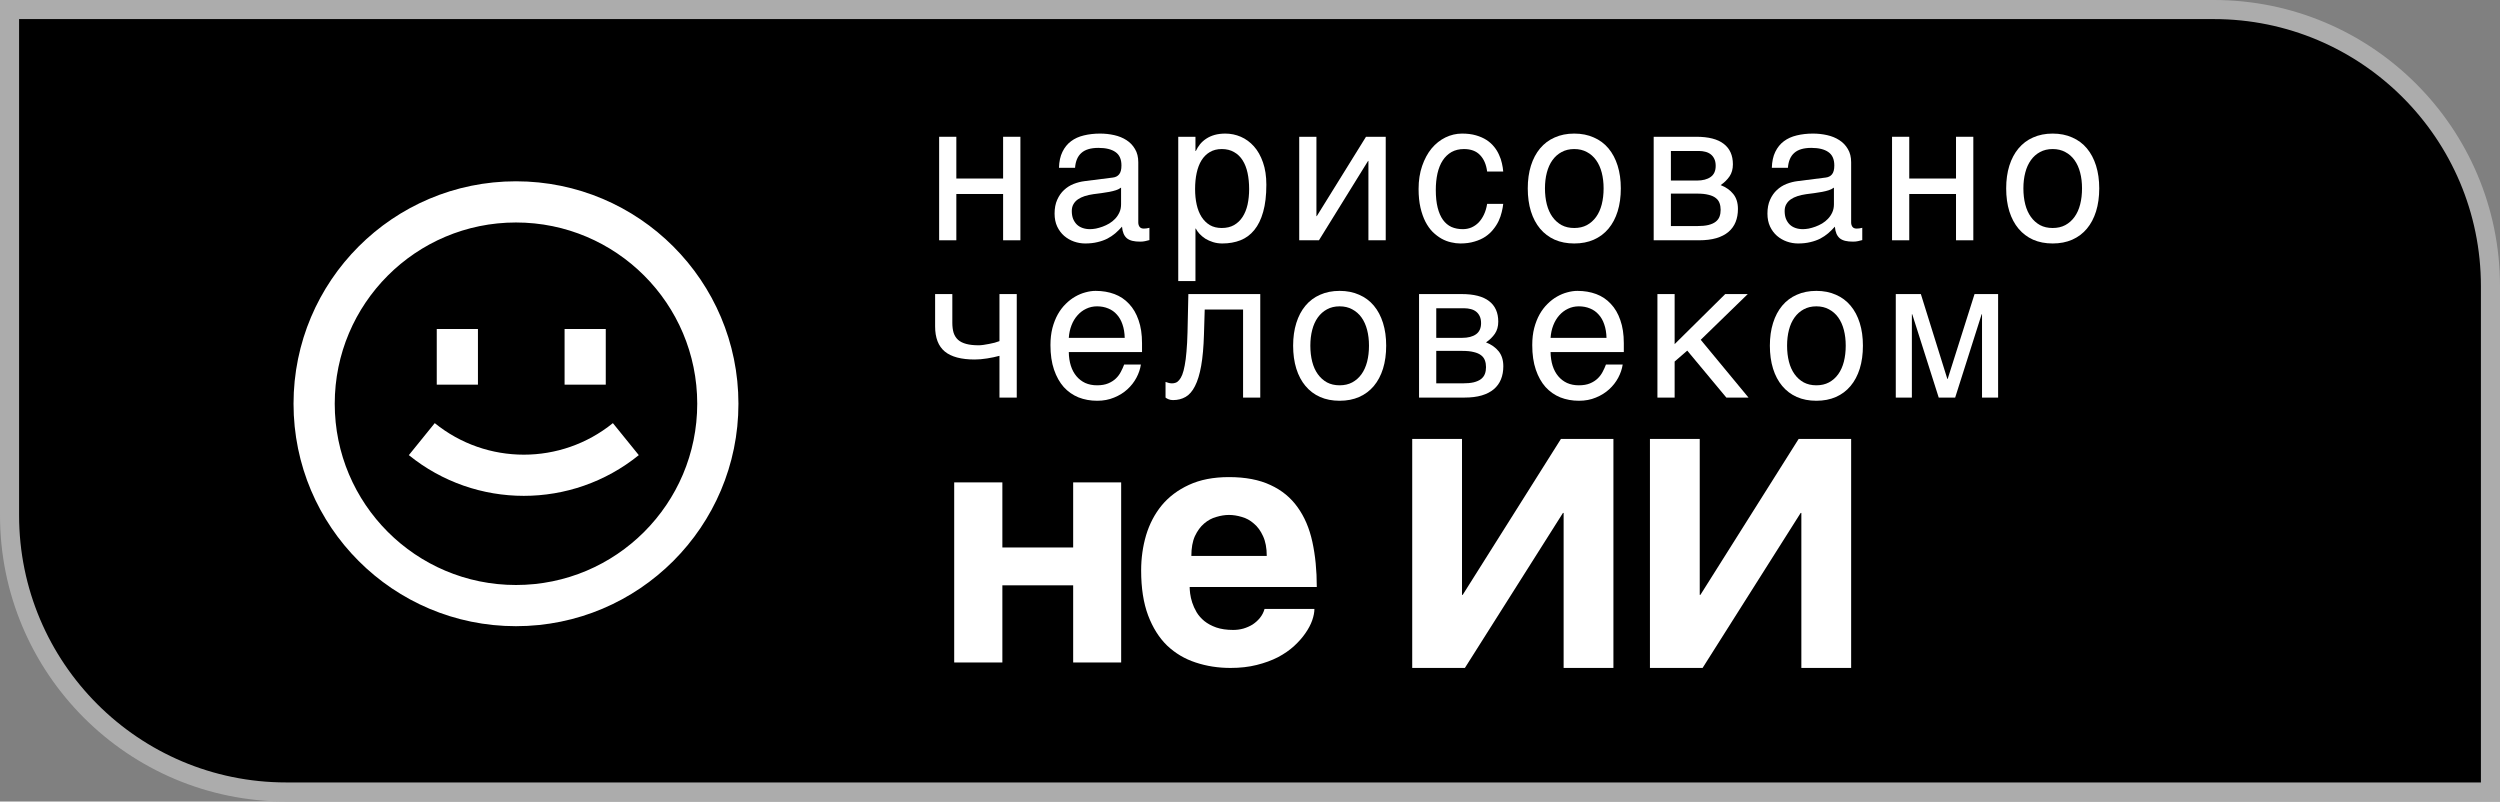 <svg width="131" height="42" viewBox="0 0 131 42" fill="none" xmlns="http://www.w3.org/2000/svg">
<rect x="0" y="0" width="131" height="42" fill="#808080" stroke="none"/>
<path d="M0.5 0.5H116C124.008 0.5 130.5 6.992 130.5 15V41.5H15C6.992 41.5 0.5 35.008 0.5 27V0.5Z" fill="black" stroke="#ACACAC"/>
<path d="M81.899 26.878L76.76 35H74V23H76.609V31.171H76.645L81.793 23H84.543V35H81.934V26.878H81.899Z" fill="white"/>
<path fill-rule="evenodd" clip-rule="evenodd" d="M62.364 31.104C62.346 30.96 62.338 30.844 62.338 30.758H69C69 29.892 68.923 29.104 68.768 28.394C68.614 27.684 68.355 27.078 67.992 26.576C67.635 26.074 67.163 25.687 66.574 25.416C65.985 25.139 65.26 25 64.398 25C63.583 25 62.885 25.136 62.302 25.407C61.725 25.672 61.249 26.03 60.875 26.48C60.506 26.931 60.233 27.453 60.054 28.048C59.882 28.636 59.796 29.251 59.796 29.892C59.796 30.815 59.918 31.6 60.161 32.247C60.405 32.893 60.738 33.421 61.16 33.831C61.588 34.235 62.085 34.53 62.65 34.714C63.221 34.905 63.83 35 64.478 35C64.984 35 65.441 34.948 65.852 34.844C66.268 34.74 66.639 34.605 66.966 34.437C67.293 34.264 67.576 34.068 67.814 33.849C68.052 33.629 68.248 33.407 68.402 33.182C68.563 32.951 68.682 32.726 68.759 32.507C68.837 32.281 68.875 32.082 68.875 31.909H66.262C66.214 32.082 66.134 32.238 66.021 32.377C65.914 32.509 65.786 32.625 65.638 32.723C65.489 32.815 65.325 32.887 65.147 32.939C64.975 32.986 64.799 33.009 64.621 33.009C64.276 33.009 63.979 32.965 63.729 32.879C63.485 32.792 63.277 32.68 63.105 32.541C62.938 32.403 62.804 32.25 62.703 32.082C62.602 31.909 62.525 31.739 62.471 31.571C62.418 31.404 62.382 31.248 62.364 31.104ZM66.182 28.091C66.312 28.368 66.378 28.714 66.378 29.13H62.427C62.427 28.714 62.489 28.368 62.614 28.091C62.745 27.814 62.906 27.595 63.096 27.433C63.292 27.265 63.506 27.15 63.738 27.087C63.97 27.017 64.19 26.983 64.398 26.983C64.612 26.983 64.835 27.017 65.067 27.087C65.299 27.15 65.51 27.265 65.7 27.433C65.896 27.595 66.057 27.814 66.182 28.091Z" fill="white"/>
<path d="M94.249 23L89.101 31.171H89.066V23H86.457V35H89.216L94.355 26.878H94.391V35H97V23H94.249Z" fill="white"/>
<path d="M52.524 25.277H50V34.714H52.524V30.671H56.234V34.714H58.749V25.277H56.234V28.688H52.524V25.277Z" fill="white"/>
<path fill-rule="evenodd" clip-rule="evenodd" d="M55.49 8.793C55.5 8.462 55.56 8.183 55.672 7.957C55.783 7.728 55.933 7.542 56.123 7.4C56.312 7.258 56.536 7.157 56.794 7.096C57.055 7.032 57.34 7 57.647 7C57.901 7 58.148 7.027 58.387 7.081C58.628 7.135 58.842 7.223 59.029 7.344C59.215 7.463 59.363 7.618 59.474 7.81C59.589 7.999 59.646 8.231 59.646 8.504V11.659C59.646 11.747 59.669 11.823 59.715 11.887C59.76 11.947 59.834 11.978 59.935 11.978C59.981 11.978 60.028 11.975 60.077 11.968C60.126 11.958 60.177 11.947 60.229 11.937V12.581C60.154 12.601 60.079 12.619 60.004 12.636C59.932 12.653 59.845 12.662 59.744 12.662C59.587 12.662 59.452 12.648 59.337 12.621C59.226 12.594 59.132 12.55 59.053 12.489C58.978 12.425 58.919 12.344 58.877 12.246C58.834 12.145 58.806 12.022 58.793 11.877C58.682 12.002 58.565 12.118 58.441 12.226C58.316 12.331 58.178 12.424 58.024 12.505C57.87 12.582 57.699 12.643 57.509 12.687C57.32 12.734 57.106 12.758 56.867 12.758C56.665 12.758 56.467 12.724 56.274 12.656C56.085 12.589 55.913 12.489 55.76 12.358C55.609 12.226 55.489 12.064 55.397 11.871C55.306 11.676 55.26 11.45 55.26 11.193C55.26 10.913 55.306 10.671 55.397 10.469C55.489 10.263 55.608 10.092 55.755 9.957C55.902 9.819 56.07 9.713 56.26 9.638C56.449 9.564 56.642 9.515 56.838 9.491L58.313 9.304C58.454 9.287 58.563 9.232 58.641 9.137C58.723 9.039 58.764 8.884 58.764 8.671C58.764 8.344 58.659 8.109 58.45 7.967C58.245 7.822 57.947 7.749 57.558 7.749C57.16 7.749 56.862 7.837 56.666 8.013C56.47 8.185 56.359 8.445 56.333 8.793H55.49ZM58.744 9.831C58.672 9.885 58.583 9.93 58.475 9.967C58.37 10.001 58.254 10.03 58.127 10.054C57.999 10.077 57.864 10.099 57.72 10.119C57.576 10.136 57.433 10.155 57.289 10.175C57.126 10.199 56.975 10.232 56.838 10.276C56.701 10.32 56.581 10.378 56.48 10.448C56.379 10.519 56.3 10.605 56.245 10.707C56.189 10.805 56.162 10.921 56.162 11.056C56.162 11.211 56.184 11.348 56.23 11.466C56.279 11.585 56.345 11.684 56.426 11.765C56.511 11.846 56.612 11.907 56.73 11.947C56.848 11.988 56.977 12.008 57.117 12.008C57.206 12.008 57.307 11.998 57.421 11.978C57.535 11.954 57.653 11.921 57.774 11.877C57.895 11.833 58.013 11.777 58.127 11.71C58.245 11.639 58.349 11.554 58.441 11.456C58.532 11.358 58.605 11.247 58.661 11.122C58.717 10.997 58.744 10.857 58.744 10.702V9.831Z" fill="white"/>
<path fill-rule="evenodd" clip-rule="evenodd" d="M62.882 7.557C62.794 7.668 62.721 7.787 62.662 7.912H62.642V7.167H61.74V14.728H62.642V11.978H62.662C62.704 12.066 62.768 12.157 62.853 12.251C62.938 12.342 63.039 12.427 63.157 12.505C63.278 12.579 63.413 12.64 63.563 12.687C63.714 12.734 63.876 12.758 64.049 12.758C64.398 12.758 64.715 12.702 64.999 12.591C65.284 12.479 65.525 12.3 65.725 12.054C65.927 11.807 66.082 11.49 66.19 11.102C66.301 10.71 66.357 10.236 66.357 9.679C66.357 9.233 66.298 8.843 66.18 8.509C66.063 8.171 65.904 7.891 65.705 7.668C65.506 7.446 65.277 7.279 65.019 7.167C64.761 7.056 64.491 7 64.21 7C63.998 7 63.809 7.024 63.642 7.071C63.478 7.118 63.333 7.184 63.206 7.268C63.082 7.349 62.974 7.446 62.882 7.557ZM62.706 10.722C62.65 10.472 62.623 10.2 62.623 9.907C62.623 9.599 62.65 9.318 62.706 9.061C62.761 8.804 62.846 8.583 62.961 8.398C63.078 8.212 63.224 8.068 63.397 7.967C63.573 7.863 63.781 7.81 64.019 7.81C64.267 7.81 64.481 7.863 64.661 7.967C64.844 8.068 64.995 8.212 65.112 8.398C65.23 8.583 65.316 8.804 65.372 9.061C65.427 9.318 65.455 9.599 65.455 9.907C65.455 10.2 65.427 10.472 65.372 10.722C65.316 10.968 65.23 11.183 65.112 11.365C64.995 11.547 64.844 11.691 64.661 11.796C64.481 11.897 64.267 11.947 64.019 11.947C63.781 11.947 63.573 11.897 63.397 11.796C63.224 11.691 63.078 11.547 62.961 11.365C62.846 11.183 62.761 10.968 62.706 10.722Z" fill="white"/>
<path d="M71.686 8.433L69.113 12.591H68.079V7.167H68.981V11.325H69L71.578 7.167H72.612V12.591H71.705V8.433H71.686Z" fill="white"/>
<path d="M78.691 11.112C78.73 10.957 78.756 10.813 78.769 10.681H77.926C77.893 10.891 77.838 11.078 77.759 11.244C77.681 11.409 77.586 11.549 77.475 11.664C77.364 11.775 77.238 11.861 77.098 11.922C76.957 11.98 76.809 12.008 76.652 12.008C76.43 12.008 76.23 11.969 76.054 11.892C75.881 11.811 75.734 11.688 75.613 11.522C75.492 11.353 75.399 11.141 75.334 10.884C75.268 10.624 75.236 10.315 75.236 9.957C75.236 9.64 75.265 9.35 75.324 9.086C75.386 8.82 75.477 8.593 75.598 8.408C75.722 8.219 75.876 8.072 76.059 7.967C76.245 7.863 76.462 7.81 76.711 7.81C77.073 7.81 77.354 7.915 77.553 8.124C77.756 8.334 77.88 8.622 77.926 8.99H78.769C78.759 8.852 78.736 8.707 78.7 8.555C78.668 8.403 78.617 8.254 78.548 8.109C78.483 7.96 78.397 7.82 78.289 7.689C78.181 7.554 78.049 7.436 77.892 7.334C77.735 7.233 77.55 7.152 77.338 7.091C77.129 7.03 76.887 7 76.613 7C76.309 7 76.018 7.068 75.74 7.203C75.466 7.338 75.224 7.53 75.015 7.78C74.809 8.03 74.644 8.335 74.52 8.696C74.396 9.054 74.334 9.458 74.334 9.907C74.334 10.271 74.367 10.595 74.432 10.879C74.497 11.159 74.584 11.406 74.692 11.618C74.803 11.831 74.93 12.01 75.074 12.155C75.221 12.297 75.374 12.413 75.534 12.505C75.698 12.596 75.864 12.66 76.034 12.697C76.204 12.738 76.366 12.758 76.519 12.758C76.8 12.758 77.05 12.724 77.269 12.656C77.488 12.592 77.678 12.506 77.838 12.398C78.001 12.287 78.138 12.16 78.249 12.018C78.364 11.877 78.457 11.73 78.529 11.578C78.601 11.422 78.655 11.267 78.691 11.112Z" fill="white"/>
<path fill-rule="evenodd" clip-rule="evenodd" d="M84.931 9.871C84.931 10.317 84.875 10.719 84.764 11.076C84.653 11.431 84.493 11.733 84.284 11.983C84.075 12.233 83.818 12.425 83.514 12.56C83.214 12.692 82.873 12.758 82.49 12.758C82.108 12.758 81.767 12.692 81.466 12.56C81.165 12.425 80.911 12.233 80.701 11.983C80.493 11.733 80.332 11.431 80.221 11.076C80.11 10.719 80.055 10.317 80.055 9.871C80.055 9.432 80.11 9.036 80.221 8.681C80.332 8.327 80.493 8.025 80.701 7.775C80.911 7.525 81.165 7.334 81.466 7.203C81.767 7.068 82.108 7 82.49 7C82.873 7 83.214 7.068 83.514 7.203C83.818 7.334 84.075 7.525 84.284 7.775C84.493 8.025 84.653 8.327 84.764 8.681C84.875 9.036 84.931 9.432 84.931 9.871ZM84.029 9.871C84.029 9.571 83.996 9.296 83.931 9.046C83.866 8.793 83.768 8.575 83.637 8.393C83.506 8.21 83.345 8.068 83.152 7.967C82.962 7.863 82.742 7.81 82.49 7.81C82.239 7.81 82.018 7.863 81.829 7.967C81.639 8.068 81.479 8.21 81.348 8.393C81.218 8.575 81.12 8.793 81.054 9.046C80.989 9.296 80.956 9.571 80.956 9.871C80.956 10.175 80.989 10.455 81.054 10.712C81.12 10.965 81.218 11.183 81.348 11.365C81.479 11.547 81.639 11.691 81.829 11.796C82.018 11.897 82.239 11.947 82.49 11.947C82.742 11.947 82.962 11.897 83.152 11.796C83.345 11.691 83.506 11.547 83.637 11.365C83.768 11.183 83.866 10.965 83.931 10.712C83.996 10.455 84.029 10.175 84.029 9.871Z" fill="white"/>
<path fill-rule="evenodd" clip-rule="evenodd" d="M90.323 7.537C90.006 7.29 89.528 7.167 88.888 7.167H86.653V12.591H89.03C89.379 12.591 89.681 12.553 89.936 12.479C90.194 12.402 90.407 12.292 90.573 12.15C90.74 12.008 90.864 11.836 90.946 11.633C91.027 11.431 91.068 11.203 91.068 10.95C91.068 10.629 90.987 10.367 90.823 10.165C90.66 9.962 90.439 9.807 90.162 9.699C90.354 9.567 90.51 9.415 90.627 9.243C90.745 9.071 90.804 8.86 90.804 8.61C90.804 8.141 90.644 7.783 90.323 7.537ZM89.52 11.79C89.363 11.828 89.165 11.846 88.927 11.846H87.555V10.145H88.927C89.165 10.145 89.363 10.165 89.52 10.206C89.68 10.243 89.807 10.298 89.902 10.373C89.997 10.444 90.064 10.533 90.103 10.641C90.142 10.746 90.162 10.864 90.162 10.995C90.162 11.127 90.142 11.245 90.103 11.35C90.064 11.455 89.997 11.544 89.902 11.618C89.807 11.693 89.68 11.75 89.52 11.79ZM89.637 9.274C89.461 9.399 89.221 9.461 88.917 9.461H87.555V7.912H89.039C89.147 7.912 89.252 7.925 89.353 7.952C89.458 7.976 89.551 8.018 89.632 8.079C89.714 8.139 89.779 8.22 89.828 8.322C89.877 8.42 89.902 8.543 89.902 8.691C89.902 8.955 89.814 9.149 89.637 9.274Z" fill="white"/>
<path fill-rule="evenodd" clip-rule="evenodd" d="M92.844 8.793C92.854 8.462 92.914 8.183 93.025 7.957C93.136 7.728 93.287 7.542 93.476 7.4C93.666 7.258 93.89 7.157 94.148 7.096C94.409 7.032 94.693 7 95 7C95.255 7 95.502 7.027 95.74 7.081C95.982 7.135 96.196 7.223 96.382 7.344C96.569 7.463 96.717 7.618 96.828 7.81C96.943 7.999 97 8.231 97 8.504V11.659C97 11.747 97.023 11.823 97.069 11.887C97.114 11.947 97.188 11.978 97.289 11.978C97.335 11.978 97.382 11.975 97.431 11.968C97.48 11.958 97.531 11.947 97.583 11.937V12.581C97.508 12.601 97.433 12.619 97.358 12.636C97.286 12.653 97.199 12.662 97.098 12.662C96.941 12.662 96.805 12.648 96.691 12.621C96.58 12.594 96.485 12.55 96.407 12.489C96.332 12.425 96.273 12.344 96.23 12.246C96.188 12.145 96.16 12.022 96.147 11.877C96.036 12.002 95.918 12.118 95.794 12.226C95.67 12.331 95.531 12.424 95.378 12.505C95.224 12.582 95.053 12.643 94.863 12.687C94.674 12.734 94.46 12.758 94.221 12.758C94.019 12.758 93.821 12.724 93.628 12.656C93.439 12.589 93.267 12.489 93.114 12.358C92.963 12.226 92.842 12.064 92.751 11.871C92.659 11.676 92.614 11.45 92.614 11.193C92.614 10.913 92.659 10.671 92.751 10.469C92.842 10.263 92.962 10.092 93.109 9.957C93.256 9.819 93.424 9.713 93.614 9.638C93.803 9.564 93.996 9.515 94.192 9.491L95.667 9.304C95.807 9.287 95.917 9.232 95.995 9.137C96.077 9.039 96.118 8.884 96.118 8.671C96.118 8.344 96.013 8.109 95.804 7.967C95.598 7.822 95.301 7.749 94.912 7.749C94.514 7.749 94.216 7.837 94.02 8.013C93.824 8.185 93.713 8.445 93.687 8.793H92.844ZM96.098 9.831C96.026 9.885 95.936 9.93 95.829 9.967C95.724 10.001 95.608 10.03 95.481 10.054C95.353 10.077 95.218 10.099 95.074 10.119C94.93 10.136 94.786 10.155 94.643 10.175C94.479 10.199 94.329 10.232 94.192 10.276C94.055 10.32 93.935 10.378 93.834 10.448C93.733 10.519 93.654 10.605 93.599 10.707C93.543 10.805 93.516 10.921 93.516 11.056C93.516 11.211 93.538 11.348 93.584 11.466C93.633 11.585 93.698 11.684 93.78 11.765C93.865 11.846 93.966 11.907 94.084 11.947C94.202 11.988 94.331 12.008 94.471 12.008C94.559 12.008 94.661 11.998 94.775 11.978C94.889 11.954 95.007 11.921 95.128 11.877C95.249 11.833 95.366 11.777 95.481 11.71C95.598 11.639 95.703 11.554 95.794 11.456C95.886 11.358 95.959 11.247 96.015 11.122C96.07 10.997 96.098 10.857 96.098 10.702V9.831Z" fill="white"/>
<path fill-rule="evenodd" clip-rule="evenodd" d="M110 9.871C110 10.317 109.944 10.719 109.833 11.076C109.722 11.431 109.562 11.733 109.353 11.983C109.144 12.233 108.888 12.425 108.584 12.56C108.283 12.692 107.942 12.758 107.559 12.758C107.177 12.758 106.836 12.692 106.535 12.56C106.235 12.425 105.98 12.233 105.771 11.983C105.562 11.733 105.402 11.431 105.29 11.076C105.179 10.719 105.124 10.317 105.124 9.871C105.124 9.432 105.179 9.036 105.29 8.681C105.402 8.327 105.562 8.025 105.771 7.775C105.98 7.525 106.235 7.334 106.535 7.203C106.836 7.068 107.177 7 107.559 7C107.942 7 108.283 7.068 108.584 7.203C108.888 7.334 109.144 7.525 109.353 7.775C109.562 8.025 109.722 8.327 109.833 8.681C109.944 9.036 110 9.432 110 9.871ZM109.098 9.871C109.098 9.571 109.066 9.296 109 9.046C108.935 8.793 108.837 8.575 108.706 8.393C108.576 8.21 108.414 8.068 108.221 7.967C108.032 7.863 107.811 7.81 107.559 7.81C107.308 7.81 107.087 7.863 106.898 7.967C106.708 8.068 106.548 8.21 106.418 8.393C106.287 8.575 106.189 8.793 106.124 9.046C106.058 9.296 106.026 9.571 106.026 9.871C106.026 10.175 106.058 10.455 106.124 10.712C106.189 10.965 106.287 11.183 106.418 11.365C106.548 11.547 106.708 11.691 106.898 11.796C107.087 11.897 107.308 11.947 107.559 11.947C107.811 11.947 108.032 11.897 108.221 11.796C108.414 11.691 108.576 11.547 108.706 11.365C108.837 11.183 108.935 10.965 109 10.712C109.066 10.455 109.098 10.175 109.098 9.871Z" fill="white"/>
<path d="M51.725 18.782C51.96 18.745 52.176 18.699 52.372 18.645V20.833H53.278V15.409H52.372V17.875C52.303 17.903 52.22 17.93 52.122 17.957C52.027 17.98 51.929 18.002 51.828 18.022C51.726 18.043 51.627 18.059 51.529 18.073C51.434 18.087 51.352 18.093 51.284 18.093C51.026 18.093 50.808 18.07 50.632 18.022C50.456 17.975 50.313 17.904 50.206 17.81C50.098 17.712 50.019 17.589 49.97 17.44C49.925 17.291 49.902 17.116 49.902 16.913V15.409H49V17.101C49 17.702 49.17 18.142 49.51 18.422C49.849 18.699 50.371 18.838 51.073 18.838C51.276 18.838 51.493 18.819 51.725 18.782Z" fill="white"/>
<path fill-rule="evenodd" clip-rule="evenodd" d="M59.783 19.101C59.747 19.337 59.669 19.569 59.548 19.795C59.427 20.021 59.269 20.224 59.073 20.402C58.877 20.581 58.645 20.725 58.377 20.833C58.112 20.944 57.818 21 57.495 21C57.142 21 56.815 20.941 56.514 20.823C56.217 20.701 55.959 20.521 55.74 20.281C55.525 20.038 55.355 19.734 55.23 19.369C55.106 19.005 55.044 18.576 55.044 18.083C55.044 17.752 55.079 17.453 55.147 17.187C55.219 16.917 55.314 16.677 55.431 16.468C55.552 16.255 55.691 16.073 55.848 15.921C56.005 15.766 56.17 15.639 56.343 15.541C56.519 15.44 56.699 15.366 56.882 15.318C57.065 15.268 57.241 15.242 57.411 15.242C57.771 15.242 58.099 15.298 58.396 15.409C58.694 15.521 58.949 15.691 59.161 15.921C59.377 16.147 59.543 16.432 59.661 16.777C59.782 17.118 59.842 17.519 59.842 17.982V18.448H56.005C56.008 18.711 56.044 18.951 56.113 19.167C56.181 19.38 56.279 19.562 56.407 19.714C56.534 19.866 56.688 19.984 56.867 20.068C57.05 20.149 57.256 20.19 57.485 20.19C57.717 20.19 57.913 20.156 58.073 20.088C58.233 20.021 58.367 19.935 58.475 19.83C58.583 19.726 58.669 19.609 58.734 19.481C58.803 19.352 58.86 19.226 58.906 19.101H59.783ZM58.935 17.703C58.929 17.44 58.89 17.205 58.818 17C58.749 16.794 58.651 16.621 58.524 16.483C58.4 16.341 58.249 16.235 58.073 16.164C57.897 16.09 57.7 16.052 57.485 16.052C57.279 16.052 57.09 16.095 56.916 16.179C56.743 16.26 56.591 16.375 56.461 16.523C56.33 16.669 56.225 16.843 56.147 17.045C56.069 17.244 56.021 17.464 56.005 17.703H58.935Z" fill="white"/>
<path d="M63.088 17.521L63.127 16.22H65.137V20.833H66.038V15.409H62.27L62.226 17.41C62.216 17.801 62.198 18.139 62.172 18.422C62.149 18.706 62.118 18.947 62.079 19.147C62.043 19.346 62 19.508 61.951 19.633C61.902 19.754 61.848 19.849 61.789 19.916C61.734 19.984 61.673 20.029 61.608 20.053C61.546 20.077 61.481 20.088 61.412 20.088C61.314 20.088 61.201 20.063 61.074 20.012V20.833C61.11 20.863 61.16 20.892 61.226 20.919C61.294 20.949 61.374 20.965 61.466 20.965C61.714 20.965 61.935 20.909 62.128 20.797C62.32 20.686 62.484 20.497 62.618 20.23C62.755 19.964 62.863 19.611 62.941 19.172C63.02 18.73 63.069 18.179 63.088 17.521Z" fill="white"/>
<path fill-rule="evenodd" clip-rule="evenodd" d="M72.636 18.113C72.636 18.559 72.581 18.961 72.47 19.319C72.359 19.673 72.199 19.975 71.99 20.225C71.78 20.475 71.524 20.668 71.22 20.802C70.919 20.934 70.578 21 70.196 21C69.814 21 69.472 20.934 69.172 20.802C68.871 20.668 68.616 20.475 68.407 20.225C68.198 19.975 68.038 19.673 67.927 19.319C67.816 18.961 67.76 18.559 67.76 18.113C67.76 17.675 67.816 17.278 67.927 16.924C68.038 16.569 68.198 16.267 68.407 16.017C68.616 15.767 68.871 15.576 69.172 15.445C69.472 15.31 69.814 15.242 70.196 15.242C70.578 15.242 70.919 15.31 71.22 15.445C71.524 15.576 71.78 15.767 71.99 16.017C72.199 16.267 72.359 16.569 72.47 16.924C72.581 17.278 72.636 17.675 72.636 18.113ZM71.735 18.113C71.735 17.813 71.702 17.538 71.637 17.288C71.571 17.035 71.473 16.817 71.343 16.635C71.212 16.453 71.05 16.311 70.857 16.209C70.668 16.105 70.447 16.052 70.196 16.052C69.944 16.052 69.724 16.105 69.534 16.209C69.345 16.311 69.185 16.453 69.054 16.635C68.923 16.817 68.825 17.035 68.76 17.288C68.695 17.538 68.662 17.813 68.662 18.113C68.662 18.417 68.695 18.698 68.76 18.954C68.825 19.207 68.923 19.425 69.054 19.607C69.185 19.79 69.345 19.933 69.534 20.038C69.724 20.139 69.944 20.19 70.196 20.19C70.447 20.19 70.668 20.139 70.857 20.038C71.05 19.933 71.212 19.79 71.343 19.607C71.473 19.425 71.571 19.207 71.637 18.954C71.702 18.698 71.735 18.417 71.735 18.113Z" fill="white"/>
<path fill-rule="evenodd" clip-rule="evenodd" d="M78.029 15.779C77.712 15.533 77.233 15.409 76.593 15.409H74.358V20.833H76.735C77.085 20.833 77.387 20.796 77.642 20.721C77.9 20.644 78.112 20.534 78.279 20.392C78.445 20.25 78.57 20.078 78.651 19.876C78.733 19.673 78.774 19.445 78.774 19.192C78.774 18.872 78.692 18.61 78.529 18.407C78.365 18.205 78.145 18.049 77.867 17.941C78.06 17.81 78.215 17.658 78.333 17.486C78.45 17.313 78.509 17.102 78.509 16.853C78.509 16.383 78.349 16.026 78.029 15.779ZM77.225 20.033C77.068 20.07 76.871 20.088 76.632 20.088H75.26V18.387H76.632C76.871 18.387 77.068 18.407 77.225 18.448C77.385 18.485 77.513 18.541 77.608 18.615C77.702 18.686 77.769 18.775 77.808 18.883C77.848 18.988 77.867 19.106 77.867 19.238C77.867 19.369 77.848 19.488 77.808 19.592C77.769 19.697 77.702 19.786 77.608 19.861C77.513 19.935 77.385 19.992 77.225 20.033ZM77.343 17.516C77.166 17.641 76.926 17.703 76.622 17.703H75.26V16.154H76.745C76.853 16.154 76.957 16.167 77.059 16.194C77.163 16.218 77.256 16.26 77.338 16.321C77.42 16.382 77.485 16.463 77.534 16.564C77.583 16.662 77.608 16.785 77.608 16.934C77.608 17.197 77.519 17.391 77.343 17.516Z" fill="white"/>
<path fill-rule="evenodd" clip-rule="evenodd" d="M85.029 19.101C84.993 19.337 84.915 19.569 84.794 19.795C84.673 20.021 84.514 20.224 84.318 20.402C84.122 20.581 83.89 20.725 83.622 20.833C83.358 20.944 83.064 21 82.74 21C82.387 21 82.061 20.941 81.76 20.823C81.463 20.701 81.205 20.521 80.986 20.281C80.77 20.038 80.6 19.734 80.476 19.369C80.352 19.005 80.29 18.576 80.29 18.083C80.29 17.752 80.324 17.453 80.393 17.187C80.465 16.917 80.559 16.677 80.677 16.468C80.798 16.255 80.937 16.073 81.094 15.921C81.25 15.766 81.415 15.639 81.589 15.541C81.765 15.44 81.945 15.366 82.128 15.318C82.311 15.268 82.487 15.242 82.657 15.242C83.016 15.242 83.345 15.298 83.642 15.409C83.939 15.521 84.194 15.691 84.406 15.921C84.622 16.147 84.789 16.432 84.906 16.777C85.027 17.118 85.088 17.519 85.088 17.982V18.448H81.25C81.254 18.711 81.29 18.951 81.358 19.167C81.427 19.38 81.525 19.562 81.652 19.714C81.78 19.866 81.933 19.984 82.113 20.068C82.296 20.149 82.502 20.19 82.73 20.19C82.962 20.19 83.158 20.156 83.319 20.088C83.479 20.021 83.613 19.935 83.72 19.83C83.828 19.726 83.915 19.609 83.98 19.481C84.049 19.352 84.106 19.226 84.152 19.101H85.029ZM84.181 17.703C84.174 17.44 84.135 17.205 84.063 17C83.995 16.794 83.897 16.621 83.769 16.483C83.645 16.341 83.495 16.235 83.319 16.164C83.142 16.09 82.946 16.052 82.73 16.052C82.525 16.052 82.335 16.095 82.162 16.179C81.989 16.26 81.837 16.375 81.706 16.523C81.576 16.669 81.471 16.843 81.392 17.045C81.314 17.244 81.267 17.464 81.25 17.703H84.181Z" fill="white"/>
<path d="M90.402 15.409L87.751 18.032V15.409H86.849V20.833H87.751V18.944L88.412 18.372L90.461 20.833H91.622L89.118 17.805L91.583 15.409H90.402Z" fill="white"/>
<path fill-rule="evenodd" clip-rule="evenodd" d="M97.617 18.113C97.617 18.559 97.562 18.961 97.451 19.319C97.34 19.673 97.18 19.975 96.97 20.225C96.761 20.475 96.505 20.668 96.201 20.802C95.9 20.934 95.559 21 95.177 21C94.794 21 94.453 20.934 94.153 20.802C93.852 20.668 93.597 20.475 93.388 20.225C93.179 19.975 93.019 19.673 92.908 19.319C92.797 18.961 92.741 18.559 92.741 18.113C92.741 17.675 92.797 17.278 92.908 16.924C93.019 16.569 93.179 16.267 93.388 16.017C93.597 15.767 93.852 15.576 94.153 15.445C94.453 15.31 94.794 15.242 95.177 15.242C95.559 15.242 95.9 15.31 96.201 15.445C96.505 15.576 96.761 15.767 96.97 16.017C97.18 16.267 97.34 16.569 97.451 16.924C97.562 17.278 97.617 17.675 97.617 18.113ZM96.716 18.113C96.716 17.813 96.683 17.538 96.618 17.288C96.552 17.035 96.454 16.817 96.324 16.635C96.193 16.453 96.031 16.311 95.838 16.209C95.649 16.105 95.428 16.052 95.177 16.052C94.925 16.052 94.705 16.105 94.515 16.209C94.326 16.311 94.166 16.453 94.035 16.635C93.904 16.817 93.806 17.035 93.741 17.288C93.676 17.538 93.643 17.813 93.643 18.113C93.643 18.417 93.676 18.698 93.741 18.954C93.806 19.207 93.904 19.425 94.035 19.607C94.166 19.79 94.326 19.933 94.515 20.038C94.705 20.139 94.925 20.19 95.177 20.19C95.428 20.19 95.649 20.139 95.838 20.038C96.031 19.933 96.193 19.79 96.324 19.607C96.454 19.425 96.552 19.207 96.618 18.954C96.683 18.698 96.716 18.417 96.716 18.113Z" fill="white"/>
<path d="M102.04 19.855L100.653 15.409H99.339V20.833H100.182V16.468H100.202L101.589 20.833H102.451L103.838 16.468H103.858V20.833H104.701V15.409H103.466L102.059 19.855H102.04Z" fill="white"/>
<path d="M49.211 7.167H50.112V9.355H52.563V7.167H53.469V12.591H52.563V10.165H50.112V12.591H49.211V7.167Z" fill="white"/>
<path d="M100.045 7.167H99.143V12.591H100.045V10.165H102.495V12.591H103.402V7.167H102.495V9.355H100.045V7.167Z" fill="white"/>
<path d="M33.473 23.849C29.96 26.694 24.936 26.694 21.423 23.849L22.781 22.172C25.502 24.376 29.394 24.376 32.115 22.172L33.473 23.849Z" fill="white"/>
<path d="M22.886 17.24V20.156H25.044V17.24H22.886Z" fill="white"/>
<path d="M29.584 17.24V20.156H31.742V17.24H29.584Z" fill="white"/>
<path fill-rule="evenodd" clip-rule="evenodd" d="M27.037 32.812C33.475 32.812 38.694 27.593 38.694 21.156C38.694 14.719 33.475 9.5 27.037 9.5C20.6 9.5 15.381 14.719 15.381 21.156C15.381 27.593 20.6 32.812 27.037 32.812ZM27.037 30.654C32.283 30.654 36.535 26.401 36.535 21.156C36.535 15.911 32.283 11.658 27.037 11.658C21.792 11.658 17.54 15.911 17.54 21.156C17.54 26.401 21.792 30.654 27.037 30.654Z" fill="white"/>
</svg>
